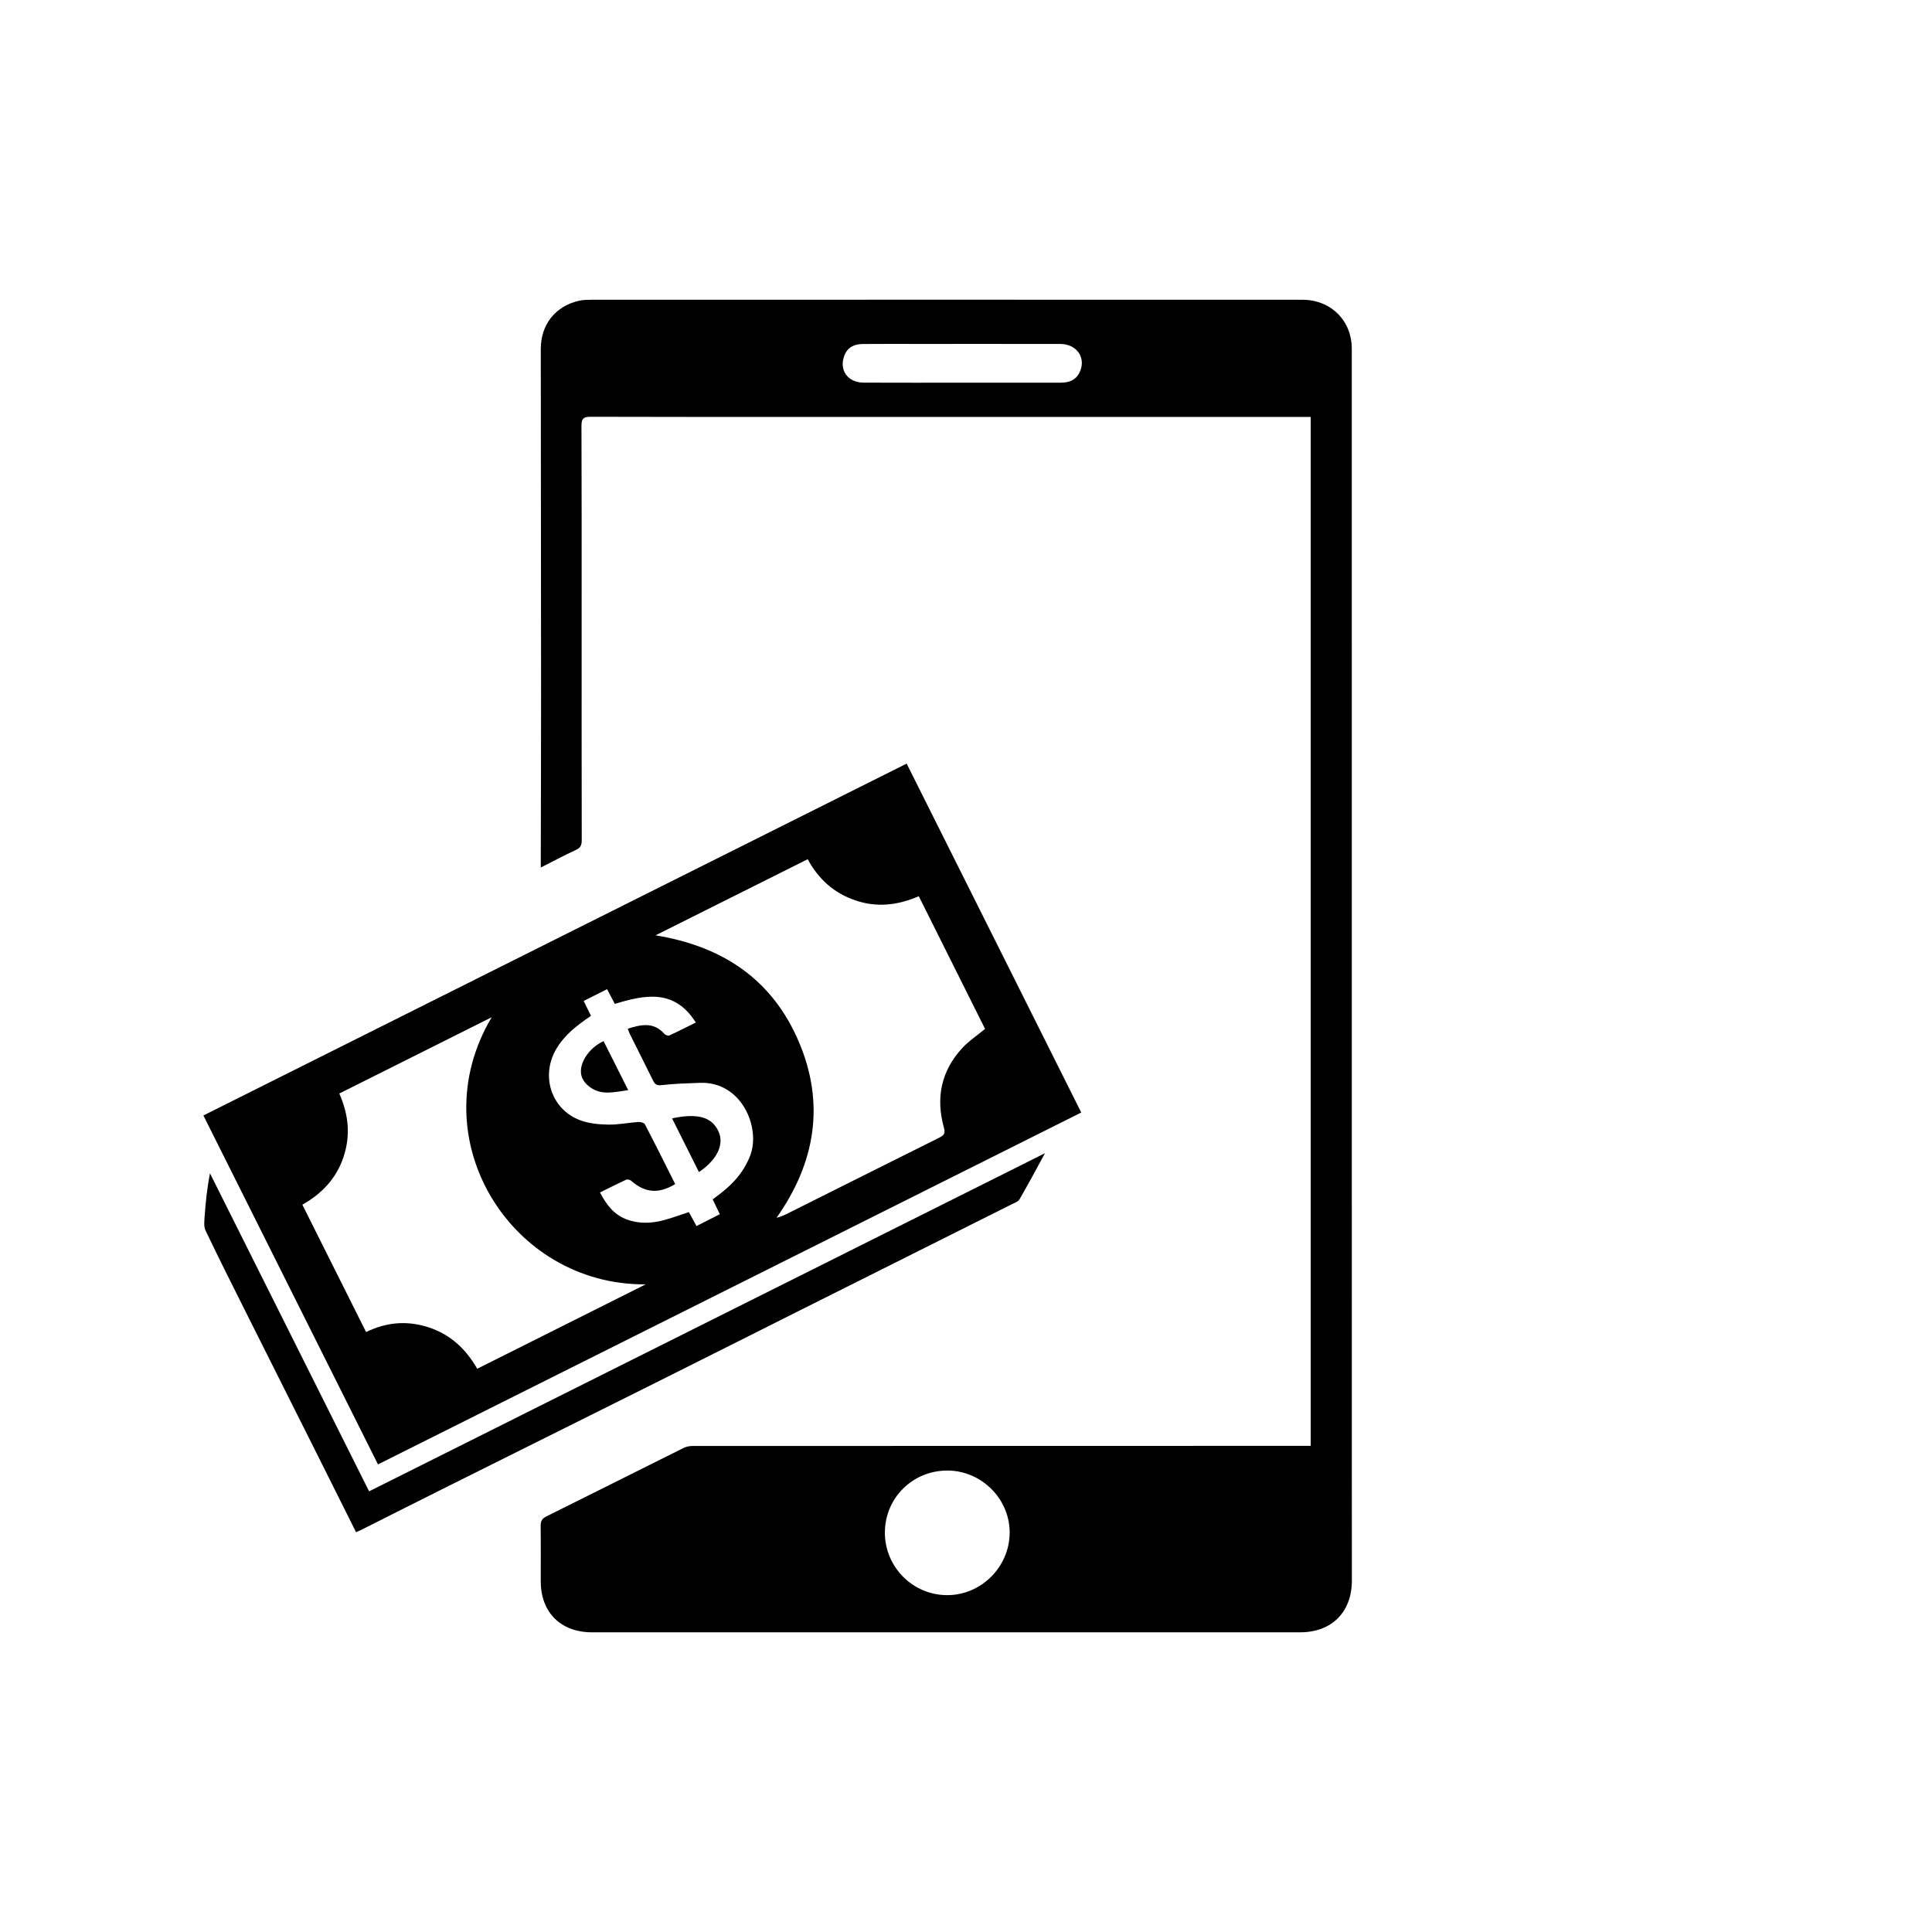 <?xml version="1.0" encoding="utf-8"?>
<!-- Generator: Adobe Illustrator 19.2.0, SVG Export Plug-In . SVG Version: 6.00 Build 0)  -->
<!DOCTYPE svg PUBLIC "-//W3C//DTD SVG 1.0//EN" "http://www.w3.org/TR/2001/REC-SVG-20010904/DTD/svg10.dtd">
<svg version="1.0" xmlns="http://www.w3.org/2000/svg" xmlns:xlink="http://www.w3.org/1999/xlink" x="0px" y="0px"
	 viewBox="0 0 200 200" style="enable-background:new 0 0 200 200;" xml:space="preserve">
<g id="Layer_1">
	<g>
		<path d="M135.685,149.677c0-35.535,0-70.957,0-106.516c-0.381,0-0.726,0-1.07,0c-17.091,0-34.182-0.001-51.273-0.001
			c-7.404,0-14.809,0.011-22.213-0.015c-0.736-0.003-0.939,0.202-0.936,0.937c0.028,6.565,0.018,13.13,0.018,19.696
			c0,7.736-0.006,15.472,0.01,23.208c0.001,0.5-0.124,0.774-0.593,0.993c-1.194,0.556-2.358,1.175-3.647,1.826
			c0-0.396,0-0.642,0-0.889c0.011-5.773,0.033-11.546,0.031-17.319c-0.004-11.826-0.025-23.651-0.03-35.477
			c-0.001-2.544,1.536-4.454,3.999-4.995c0.369-0.081,0.76-0.093,1.14-0.093c10.881-0.006,21.763-0.006,32.644-0.006
			c9.757,0,19.514,0.002,29.271,0.002c3.932,0,7.864-0.003,11.795,0.002c2.926,0.004,5.104,2.146,5.105,5.069
			c0.007,20.357,0.003,40.714,0.002,61.071c0,18.414,0,36.829,0.002,55.243c0,3.727,0.001,7.454,0.007,11.181
			c0.006,3.279-2.076,5.381-5.346,5.381c-13.639,0.001-27.279,0.001-40.918,0.001c-10.804,0-21.608,0.001-32.412,0
			c-3.213,0-5.282-2.051-5.292-5.251c-0.006-1.916,0.015-3.832-0.011-5.748c-0.007-0.497,0.129-0.77,0.599-1.003
			c4.733-2.344,9.45-4.721,14.179-7.073c0.283-0.141,0.631-0.214,0.949-0.214c19.334-0.01,38.667-0.01,58.001-0.01
			C131.659,149.677,133.622,149.677,135.685,149.677z M91.603,158.639c-0.014,3.572,2.894,6.494,6.458,6.49
			c3.512-0.004,6.427-2.908,6.459-6.435c0.032-3.494-2.886-6.439-6.404-6.464C94.504,152.205,91.616,155.046,91.603,158.639z
			 M99.661,39.617c3.37,0,6.739,0.002,10.109-0.001c0.806-0.001,1.522-0.198,1.939-0.974c0.799-1.487-0.171-3.03-1.93-3.034
			c-4.901-0.011-9.803-0.004-14.704-0.004c-1.913,0-3.827-0.01-5.74,0.007c-0.841,0.008-1.556,0.289-1.904,1.14
			c-0.619,1.51,0.289,2.852,1.968,2.86C92.819,39.627,96.24,39.615,99.661,39.617z"/>
		<path d="M21.056,115.474c24.289-12.153,48.498-24.266,72.8-36.426c6.042,12.074,12.046,24.072,18.074,36.12
			c-24.294,12.155-48.511,24.272-72.802,36.426C33.101,139.547,27.104,127.563,21.056,115.474z M67.859,96.826
			c6.911,1.12,12.059,4.534,14.815,10.968c2.76,6.445,1.74,12.556-2.284,18.27c0.375-0.097,0.718-0.231,1.046-0.394
			c5.269-2.636,10.534-5.281,15.808-7.905c0.49-0.244,0.631-0.456,0.468-1.038c-0.86-3.079-0.279-5.874,1.908-8.242
			c0.664-0.719,1.507-1.273,2.353-1.973c-2.249-4.504-4.545-9.099-6.861-13.737c-2.189,0.95-4.34,1.187-6.558,0.434
			c-2.205-0.748-3.815-2.181-4.942-4.264C78.33,91.586,73.095,94.206,67.859,96.826z M50.9,105.305
			c-5.254,2.63-10.508,5.26-15.777,7.897c0.983,2.215,1.174,4.372,0.43,6.589c-0.742,2.21-2.235,3.779-4.253,4.921
			c2.215,4.426,4.392,8.778,6.596,13.182c2.136-1.04,4.285-1.21,6.5-0.48c2.243,0.74,3.839,2.24,5.005,4.28
			c5.861-2.937,11.65-5.838,17.439-8.739C52.938,133.086,43.399,117.92,50.9,105.305z M61.176,105.163
			c-1.43,0.966-2.735,1.963-3.601,3.444c-1.617,2.769-0.522,6.22,2.467,7.355c0.902,0.343,1.936,0.437,2.914,0.457
			c1.037,0.022,2.077-0.199,3.118-0.271c0.229-0.016,0.603,0.079,0.687,0.24c1.07,2.052,2.099,4.125,3.137,6.189
			c-1.735,1.039-3.116,0.915-4.57-0.351c-0.117-0.102-0.381-0.16-0.512-0.1c-0.896,0.411-1.774,0.86-2.705,1.32
			c0.666,1.256,1.42,2.274,2.726,2.772c1.298,0.496,2.607,0.437,3.911,0.086c0.854-0.23,1.687-0.541,2.565-0.828
			c0.256,0.47,0.507,0.93,0.787,1.443c0.834-0.423,1.615-0.818,2.414-1.222c-0.264-0.553-0.493-1.031-0.736-1.54
			c0.353-0.268,0.681-0.507,0.998-0.76c1.276-1.019,2.291-2.211,2.887-3.778c1.1-2.892-0.885-7.689-5.211-7.523
			c-1.325,0.051-2.656,0.08-3.971,0.239c-0.547,0.066-0.71-0.134-0.905-0.532c-0.775-1.581-1.573-3.151-2.357-4.727
			c-0.086-0.172-0.143-0.358-0.231-0.583c1.401-0.45,2.693-0.713,3.79,0.535c0.104,0.119,0.385,0.219,0.509,0.162
			c0.898-0.409,1.776-0.861,2.741-1.338c-2.207-3.514-5.258-2.878-8.383-1.93c-0.274-0.523-0.529-1.01-0.799-1.525
			c-0.833,0.42-1.599,0.807-2.42,1.221C60.682,104.149,60.914,104.626,61.176,105.163z"/>
		<path d="M36.859,158.616c-1.277-2.558-2.516-5.044-3.76-7.527c-2.572-5.133-5.15-10.263-7.72-15.398
			c-1.381-2.761-2.771-5.518-4.1-8.305c-0.197-0.414-0.13-0.983-0.095-1.474c0.106-1.468,0.256-2.934,0.553-4.451
			c5.478,10.949,10.957,21.899,16.472,32.922c23.289-11.652,46.521-23.274,69.969-35.006c-0.948,1.733-1.764,3.272-2.638,4.778
			c-0.145,0.25-0.533,0.375-0.826,0.522c-7.186,3.602-14.375,7.197-21.561,10.798c-5.087,2.549-10.167,5.111-15.257,7.654
			c-7.209,3.602-14.425,7.188-21.635,10.787c-2.945,1.47-5.882,2.955-8.823,4.433C37.282,158.429,37.12,158.497,36.859,158.616z"/>
		<path d="M69.572,115.771c2.691-0.57,4.159-0.12,4.824,1.393c0.583,1.327-0.17,2.908-2.042,4.166
			C71.436,119.495,70.523,117.672,69.572,115.771z"/>
		<path d="M62.48,107.776c0.831,1.653,1.663,3.307,2.553,5.076c-1.441,0.193-2.789,0.593-4.02-0.358
			c-0.894-0.691-1.088-1.545-0.661-2.58C60.713,109.038,61.52,108.219,62.48,107.776z"/>
	</g>
</g>
<g id="Layer_2" style="display:none;">
	<rect style="display:inline;opacity:0.5;fill:#F15A24;" width="200" height="200"/>
</g>
<g id="Layer_2_copy" style="display:none;">
	<rect style="display:inline;opacity:0.5;fill:#F15A24;" width="200" height="200"/>
</g>
</svg>
